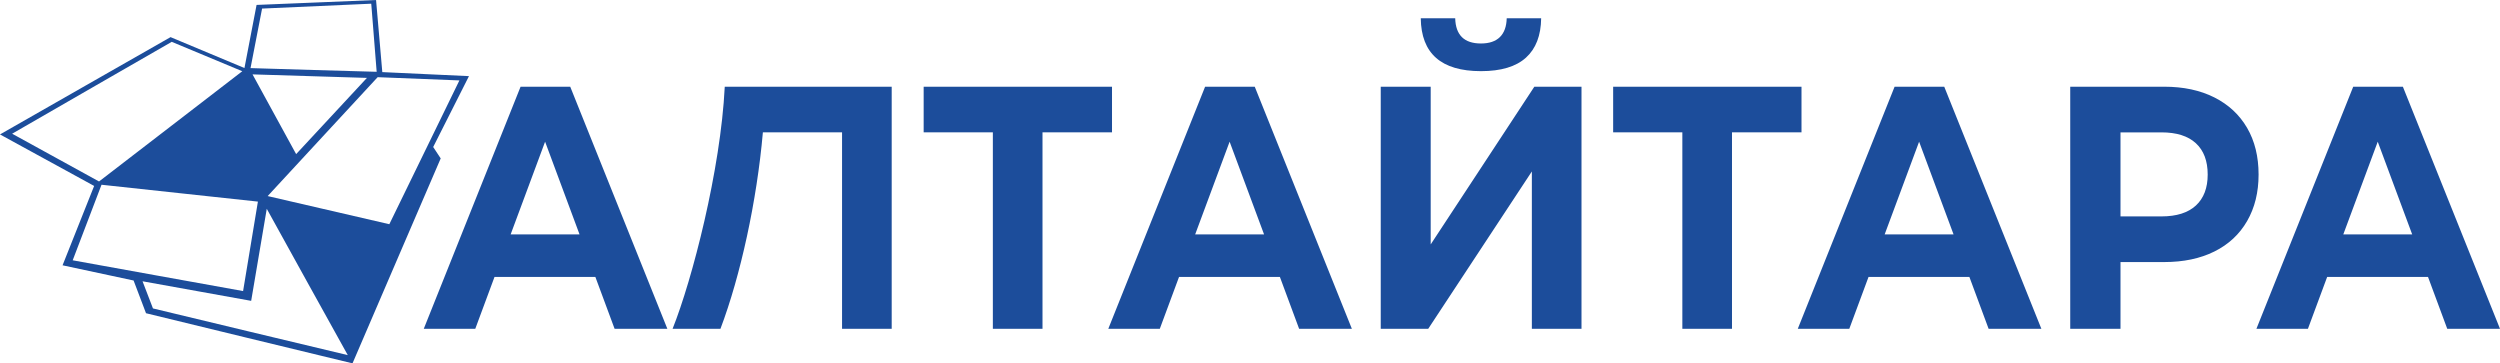 <?xml version="1.0" encoding="UTF-8"?> <svg xmlns="http://www.w3.org/2000/svg" xmlns:xlink="http://www.w3.org/1999/xlink" xmlns:xodm="http://www.corel.com/coreldraw/odm/2003" xml:space="preserve" width="87.567mm" height="12.727mm" version="1.1" style="shape-rendering:geometricPrecision; text-rendering:geometricPrecision; image-rendering:optimizeQuality; fill-rule:evenodd; clip-rule:evenodd" viewBox="0 0 18141.59 2636.69"> <defs> <style type="text/css"> .fil0 {fill:#1C4D9B} </style> </defs> <g id="Слой_x0020_1">  <g id="алтайтара.cdr"> <path class="fil0" d="M-0 975.51c205.76,-117.53 412.61,-235.51 618.47,-353.02 205.85,-117.49 412.54,-235.35 619.22,-353.08 176.24,73.73 354.87,148.48 536.23,224.31 29.5,-153.95 59.04,-306.68 87.94,-458 142.43,-5.74 285.9,-11.66 429.68,-17.57 144.46,-5.95 290.62,-12 437.4,-18.15 14.46,172.37 29.77,346.68 45.29,523.28 207.46,9.74 416.87,19.58 628.91,29.19 -86.04,170.03 -172.37,341.38 -259.69,514.31 17.92,27.76 36.23,55.25 54.57,82.77 -103.46,239.95 -208.06,482.92 -313.99,729.1 -107.27,249.37 -215.65,502.23 -325.99,758.07 -258.88,-62.57 -514.18,-124.41 -765.28,-185.44 -247.51,-60.18 -492.3,-119.6 -733.23,-178.33 -30.31,-79.84 -60.45,-158.84 -90.08,-237.44 -173.61,-36.86 -345.69,-73.71 -515.51,-110.32 76.92,-193.91 153.58,-385.96 229.22,-575.88 -232.49,-126.98 -460.09,-251.45 -683.17,-373.78zm88.09 -5.18c206.41,113.26 416.67,228.74 630.51,346.54 174.15,-134.25 348.51,-268.02 521.85,-401.46 172.93,-133.11 345.56,-265.95 517.72,-398.5 -173.05,-71.87 -343.78,-142.97 -511.88,-213.37 -193.35,111.21 -386.75,222.23 -579.34,333.22 -192.88,111.17 -386.05,222.36 -578.86,333.57zm1813.8 -908.14c261.45,-11.39 525.29,-23.16 792.1,-35.34 12.84,163.11 26.17,327.62 39.32,494.11 -155.32,-4.29 -309.83,-8.85 -462.2,-13.09 -151.92,-4.25 -303.4,-8.95 -453.09,-13.65 28.11,-144.94 55.96,-289.19 83.86,-432.02zm838.57 497.88c195.63,7.67 393.15,15.41 593.24,23.47 -83.14,169.92 -166.53,341.69 -250.87,514.8 -85,174.44 -170.98,351.05 -257.64,528.68 -299.32,-69.07 -593.7,-137.15 -882.76,-204.21 134.62,-145.7 268.64,-290.52 401.69,-434.42 132.47,-143.32 264.7,-286.25 396.34,-428.33zm-77.79 5.18c-170.5,183.51 -341.4,367.71 -513.71,553.13 -107.48,-196.5 -213.16,-389.28 -316.39,-578.59 273.18,8.49 549.77,17.05 830.1,25.46zm-2135.16 1323.63c70.25,-184.94 139.97,-367.71 209.16,-548.28 184.53,19.89 371.4,40.34 559.35,60.37 189.65,20.22 382.07,41.08 575.48,61.97 -35.55,213.31 -71.64,429.8 -107.52,649.2 -211.98,-38.1 -422.3,-76.24 -629.25,-113.43 -204.58,-36.77 -407.26,-73.65 -607.22,-109.82zm506.83 152.31c24.86,65.67 50.16,131.14 75.6,196.96 227.48,54.59 458.97,110.49 692.83,166.46 236.51,56.6 477.18,114.38 720.92,172.43 -102.47,-184.24 -203.13,-365.62 -301.64,-543.79 -96.89,-175.29 -192.44,-348.22 -286.27,-518.06 -37.19,219.56 -74.89,442.04 -113.16,667.97 -266.94,-48.06 -529.47,-95.11 -788.27,-141.98z"></path> <path class="fil0" d="M4320.32 2009.56l-731.82 0 -139.61 376.45 -373.78 0 702.54 -1756.8 360.27 0 704.8 1756.8 -382.79 0 -139.61 -376.45zm-114.84 -308.71l-249.93 -672.59 -249.95 672.59 499.89 0zm2265.27 -1071.64l0 1756.8 -360.27 0 0 -1425.51 -574.53 0c-43.53,497.21 -162.49,1041.58 -307.92,1425.51l-347.37 0c142.62,-355.78 348.94,-1154.82 378.65,-1756.8l1211.44 0zm1598.73 331.29l-504.38 0 0 1425.51 -360.27 0 0 -1425.51 -502.15 0 0 -331.29 1366.8 0 0 331.29zm1218.22 1049.06l-731.84 0 -139.61 376.45 -373.78 0 702.54 -1756.8 360.29 0 704.78 1756.8 -382.79 0 -139.59 -376.45zm-114.86 -308.71l-249.93 -672.59 -249.95 672.59 499.89 0zm846.67 -1071.64l362.51 0 0 1144.42 752.1 -1144.42 342.27 0 0 1756.8 -360.29 0 0 -1141.92 -752.08 1141.92 -344.51 0 0 -1756.8zm727.3 -112.93c-288.22,0 -433.84,-127.99 -436.82,-383.99l249.93 0c3,122.15 65.3,183.22 186.89,183.22 60.06,0 105.84,-15.48 137.36,-46.43 31.53,-30.95 48.04,-76.55 49.56,-136.8l249.93 0c-1.49,125.48 -38.29,220.87 -110.34,286.11 -72.05,65.26 -180.88,97.89 -326.5,97.89zm2326.07 444.22l-504.4 0 0 1425.51 -360.27 0 0 -1425.51 -502.15 0 0 -331.29 1366.82 0 0 331.29zm1218.2 1049.06l-731.82 0 -139.61 376.45 -373.8 0 702.56 -1756.8 360.27 0 704.8 1756.8 -382.81 0 -139.59 -376.45zm-114.84 -308.71l-249.95 -672.59 -249.93 672.59 499.89 0zm1528.94 -1071.64c139.61,0 260.83,25.94 363.65,77.81 102.84,51.86 182.02,125.48 237.57,220.85 55.54,95.36 83.32,208.31 83.32,338.81 0,128.84 -27.78,241.36 -83.32,337.57 -55.54,96.19 -134.72,169.82 -237.57,220.85 -102.82,51.03 -224.04,76.55 -363.65,76.55l-317.49 0 0 484.37 -364.79 0 0 -1756.8 682.28 0zm-20.26 941.14c109.57,0 192.9,-26.35 249.93,-79.06 57.06,-52.7 85.58,-127.58 85.58,-224.62 0,-98.72 -28.53,-174.42 -85.58,-227.12 -57.03,-52.7 -140.36,-79.06 -249.93,-79.06l-297.23 0 0 609.85 297.23 0zm1934.25 439.21l-731.82 0 -139.61 376.45 -373.78 0 702.54 -1756.8 360.27 0 704.8 1756.8 -382.79 0 -139.61 -376.45zm-114.84 -308.71l-249.95 -672.59 -249.93 672.59 499.89 0z"></path> </g> </g> </svg> 